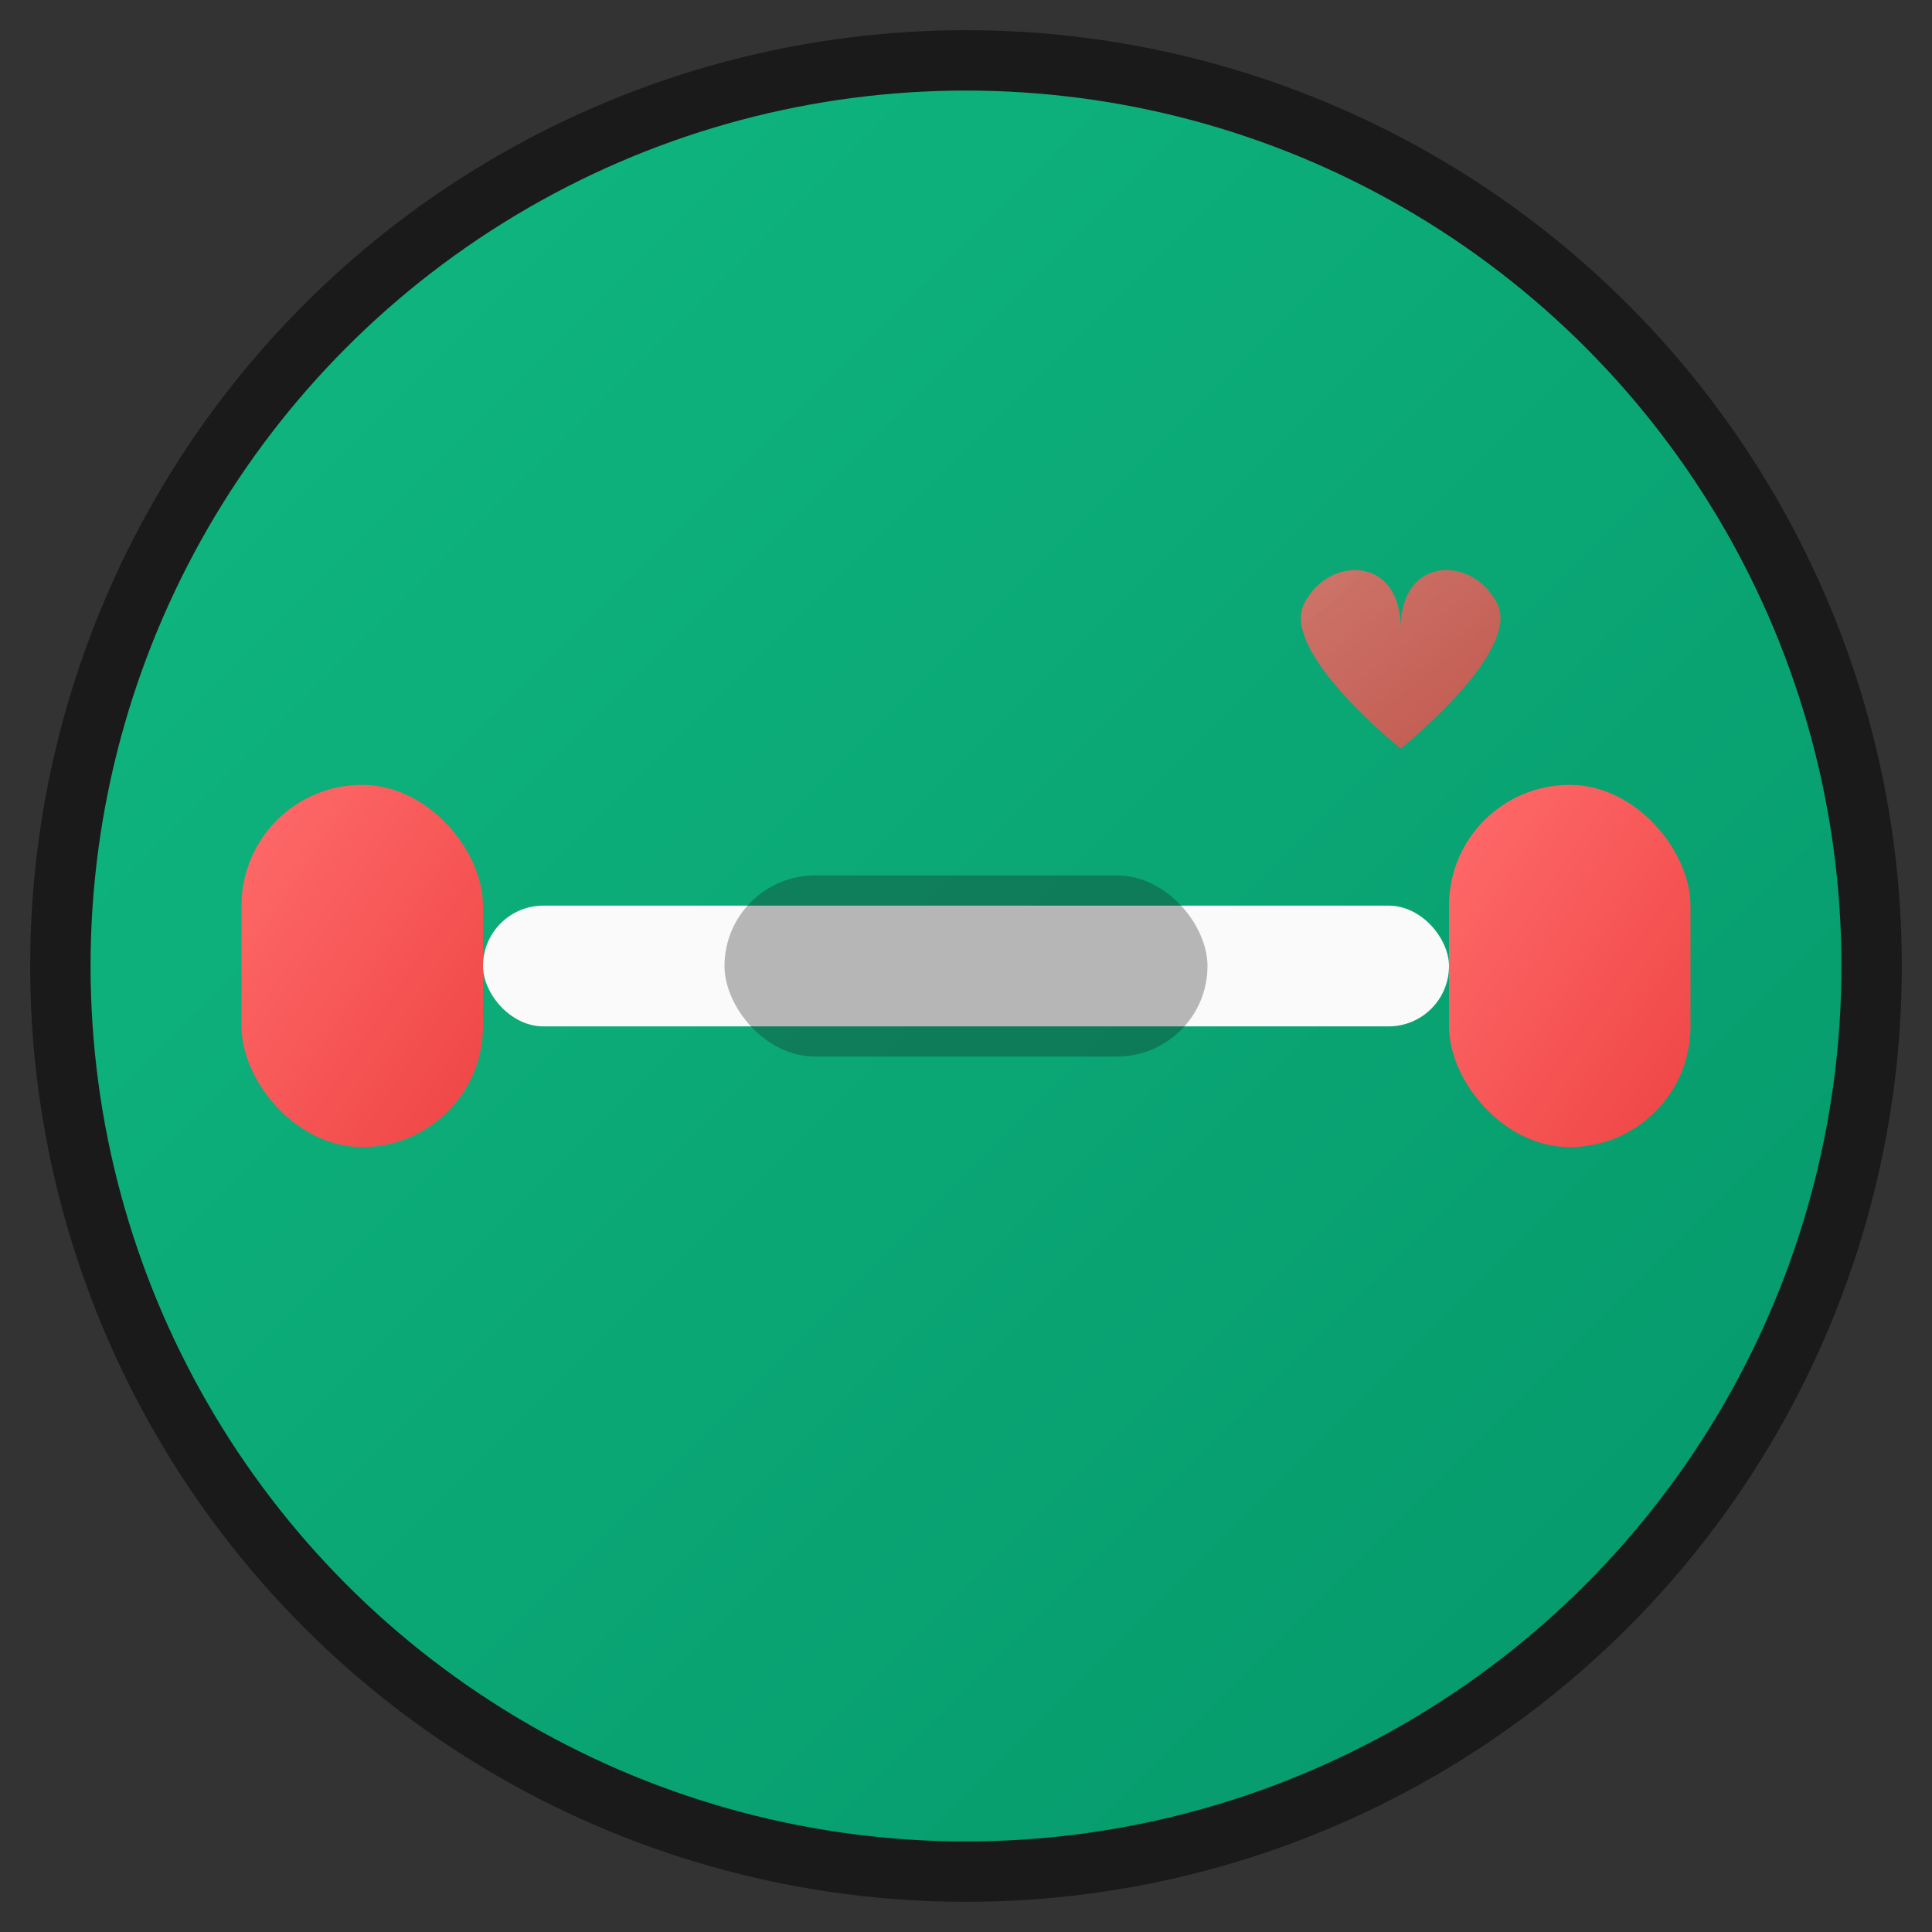 <svg xmlns="http://www.w3.org/2000/svg" viewBox="0 0 32 32" width="32" height="32">
  <rect x="0" y="0" width="32" height="32" fill="#333333" stroke="none"/>
  <defs>
    <linearGradient id="muscleGradient" x1="0%" y1="0%" x2="100%" y2="100%">
      <stop offset="0%" style="stop-color:#10b981;stop-opacity:1" />
      <stop offset="100%" style="stop-color:#059669;stop-opacity:1" />
    </linearGradient>
    <linearGradient id="heartGradient" x1="0%" y1="0%" x2="100%" y2="100%">
      <stop offset="0%" style="stop-color:#ff6b6b;stop-opacity:1" />
      <stop offset="100%" style="stop-color:#ef4444;stop-opacity:1" />
    </linearGradient>
  </defs>
  
  <!-- Background circle -->
  <circle cx="16" cy="16" r="15" fill="url(#muscleGradient)" stroke="#1a1a1a" stroke-width="1"/>
  
  <!-- Dumbbell icon representing fitness -->
  <g transform="translate(16,16)">
    <!-- Left weight -->
    <rect x="-12" y="-3" width="4" height="6" rx="2" fill="url(#heartGradient)"/>
    <!-- Right weight -->
    <rect x="8" y="-3" width="4" height="6" rx="2" fill="url(#heartGradient)"/>
    <!-- Bar -->
    <rect x="-8" y="-1" width="16" height="2" rx="1" fill="#fafafa"/>
    <!-- Center grip -->
    <rect x="-4" y="-1.5" width="8" height="3" rx="1.5" fill="#1a1a1a" opacity="0.3"/>
  </g>
  
  <!-- Small heart accent -->
  <path d="M24 10 c-1 -2 -4 -2 -4 1 c0 -3 -3 -3 -4 -1 c-1 2 4 6 4 6 s5 -4 4 -6 z" 
        fill="url(#heartGradient)" 
        opacity="0.8" 
        transform="scale(0.4) translate(38, 15)"/>
</svg>